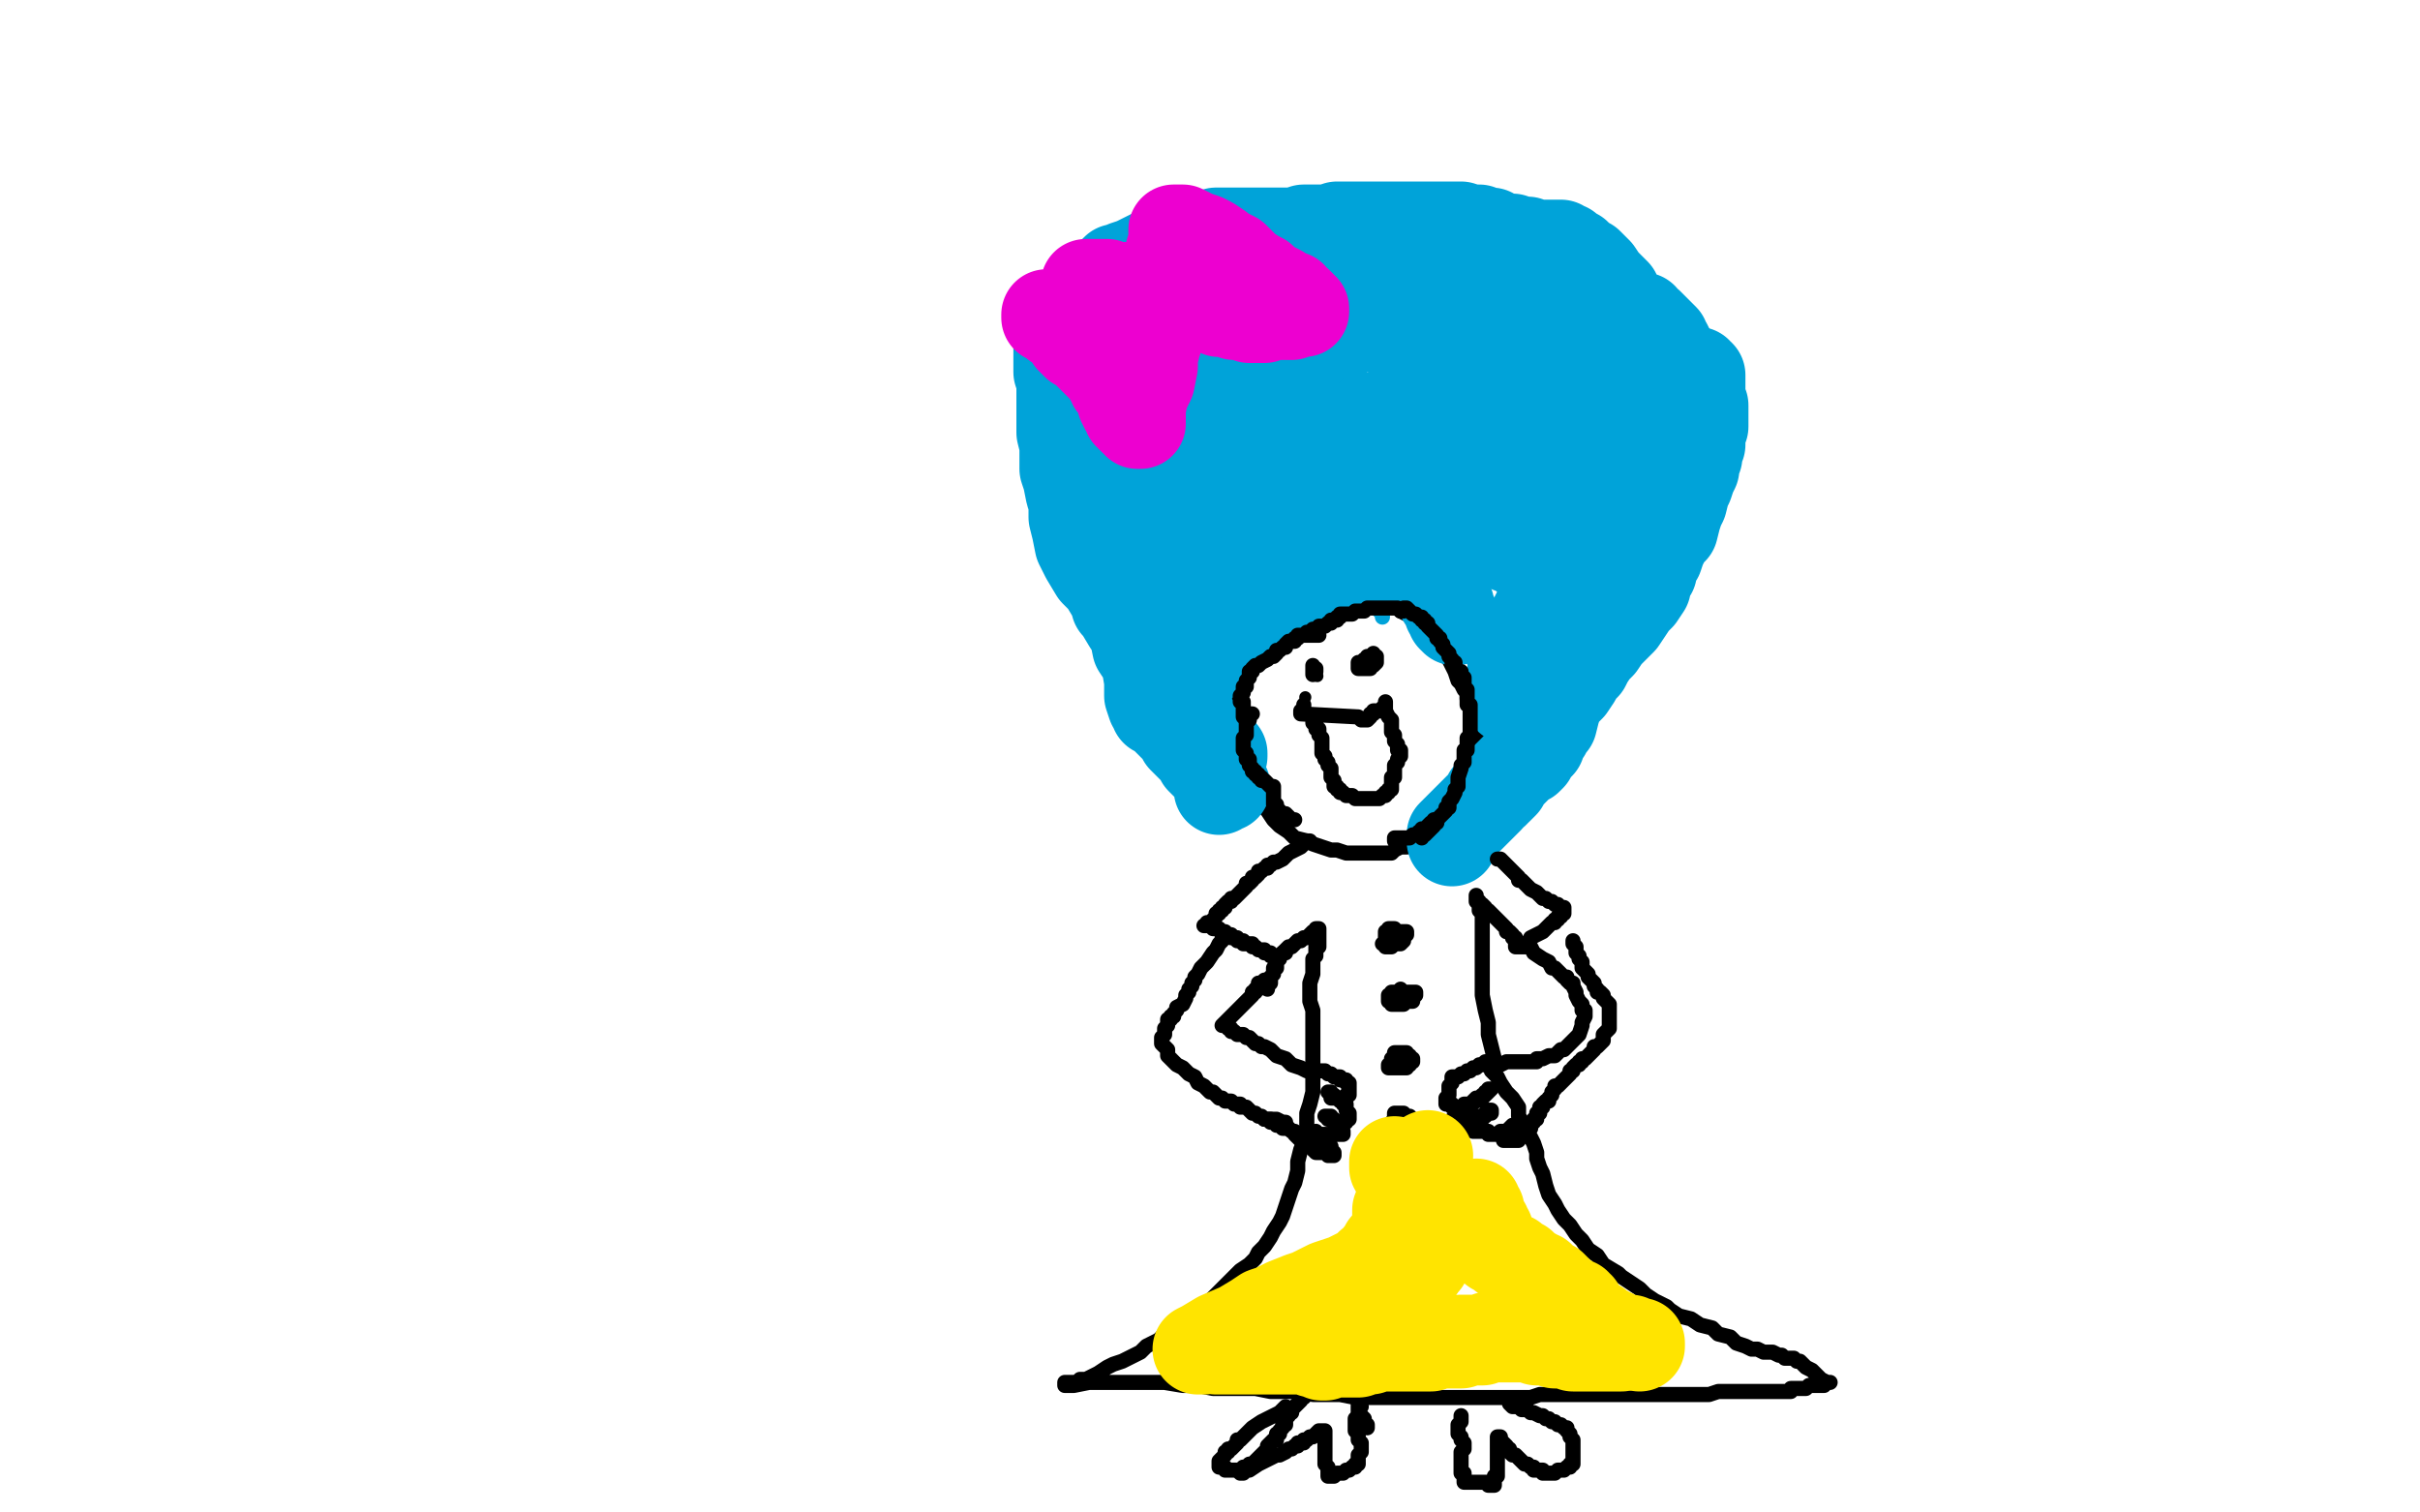 <?xml version="1.0" standalone="no"?>
<!DOCTYPE svg PUBLIC "-//W3C//DTD SVG 1.1//EN"
"http://www.w3.org/Graphics/SVG/1.1/DTD/svg11.dtd">

<svg width="800" height="500" version="1.1" xmlns="http://www.w3.org/2000/svg" xmlns:xlink="http://www.w3.org/1999/xlink" style="stroke-antialiasing: false"><desc>This SVG has been created on https://colorillo.com/</desc><rect x='0' y='0' width='800' height='500' style='fill: rgb(255,255,255); stroke-width:0' /><polyline points="436,210 435,210 435,210 434,210 434,210 432,210 432,210 431,210 431,210 430,210 430,210 429,210 429,210 427,210 427,210 426,210 426,210 424,210 424,210 423,210 421,211 420,211 418,211 417,212 415,212 415,213 413,213 413,214 413,215 413,216 412,218 412,219 411,223 411,226 410,229 409,231 409,234 408,236 408,238 408,240 408,242 408,243 408,245 408,247 409,249 409,251 410,253 411,254 412,257 412,259 414,262 415,264 417,266 419,268 421,271 423,273 426,275 428,277 432,278 434,279 437,280 440,281 442,281 445,282 447,282 449,282 451,282 452,282 455,282 457,282 460,282 461,281 463,280 465,280 466,279 467,278 469,277 471,275 473,273 474,272 476,270 477,268 478,265 480,263 481,261 483,259 484,257 485,256 486,254 487,253 488,252 488,250 489,248 489,247 489,245 489,244 489,242 489,241 489,238 488,237 487,235 487,234 486,232 485,231 485,229 484,228 483,226 482,225 481,222 480,220 479,218 477,216 476,214 476,213 474,211 473,210 472,209 470,208 469,206 467,204 465,203 463,202 462,201 461,200 459,200 459,199 458,199 457,199 456,199 455,199 454,199 452,200 451,200 449,200 448,200 447,201 446,201 445,201 444,201 443,202 442,202 441,202 440,203 439,203 438,203 437,203 436,204 435,204 434,204 433,204 433,205 432,205 431,205 431,206 430,206" style="fill: none; stroke: #000000; stroke-width: 5; stroke-linejoin: round; stroke-linecap: round; stroke-antialiasing: false; stroke-antialias: 0; opacity: 1.0"/>
<circle cx="431.5" cy="230.5" r="2" style="fill: #000000; stroke-antialiasing: false; stroke-antialias: 0; opacity: 1.0"/>
<polyline points="431,233 431,234 431,234 430,235 430,235 430,236 449,237 450,238 451,238 452,238 453,237 453,236 454,236 454,235 455,235 456,235 457,235 457,234 458,234 458,233 458,232 458,233 458,233 458,234 458,234 458,235 459,237 460,238 460,239 460,240 460,241 460,242 461,243 461,244 461,245 462,246 462,247 462,248 463,248 463,249 463,250 462,251 462,252 461,253 461,254 461,255 461,256 461,257 460,257 460,258 460,259 460,260 460,261 459,261 459,262 458,262 458,263 457,263 456,264 455,264 454,264 453,264 452,264 451,264 450,264 449,264 448,264 447,263 446,263 445,263 444,262 443,262 443,261 442,261 442,260 441,260 441,259 441,258 440,257 440,256 440,255 440,254 439,253 439,252 438,251 438,250 437,249 437,248 437,247 437,246 437,245 437,244 436,243 436,242 436,241 435,241 435,240 435,239 434,239 434,238 434,237" style="fill: none; stroke: #000000; stroke-width: 5; stroke-linejoin: round; stroke-linecap: round; stroke-antialiasing: false; stroke-antialias: 0; opacity: 1.0"/>
<circle cx="435.5" cy="223.5" r="2" style="fill: #000000; stroke-antialiasing: false; stroke-antialias: 0; opacity: 1.0"/>
<polyline points="434,220 434,221 434,221 434,222 434,222 434,223 434,223 435,221 435,222 435,221" style="fill: none; stroke: #000000; stroke-width: 5; stroke-linejoin: round; stroke-linecap: round; stroke-antialiasing: false; stroke-antialias: 0; opacity: 1.0"/>
<polyline points="454,216 454,217 454,217 453,217 453,217 452,217 452,217 452,218 451,218 450,219 449,219 449,220 449,221 450,221 451,221 452,221 453,221 453,220 454,220 455,219 455,218 455,217 454,217 453,217 452,217" style="fill: none; stroke: #000000; stroke-width: 5; stroke-linejoin: round; stroke-linecap: round; stroke-antialiasing: false; stroke-antialias: 0; opacity: 1.0"/>
<polyline points="431,199 431,197 431,197 431,196 431,196 430,194 430,194 430,191 430,191 430,188 430,188 430,185 430,185 430,182 430,182 430,177 430,177 431,174 431,174 431,169 431,169 431,164 432,158 432,154 433,148 434,145 436,141 437,137 438,133 439,129 441,125 441,121 442,116 443,113 443,109 444,106 445,103 445,101 445,99 445,97 445,95 445,93 445,92 445,91 445,92 445,94 445,95 445,96 445,97 445,98 445,100 445,102 446,104 446,107 446,109 446,112 446,114 446,117 446,120 446,124 446,127 446,129 447,133 448,135 449,137 449,139 450,141 451,143 451,144 452,146 453,148 454,151 455,154 456,156 457,158 458,160 458,161 459,163 459,164 460,167 460,168 460,170 460,172 460,174 460,176 460,177 460,179 459,180 459,182 458,183 458,185 457,187 457,188 457,190 456,192 456,193 456,195 456,196 456,197 456,199 456,200 456,202 457,202 457,203 457,204 457,203 457,201 457,198 457,196 457,192 457,190 457,186 457,184 457,180 457,177 457,174 457,170 457,166 458,163 459,159 459,156 459,151 459,148 460,144 461,141 462,137 463,134 465,130 466,128 468,124 470,122 472,120 474,118 475,115 477,114 479,112 481,110 484,108 485,106 487,105 489,104 491,103 492,102 493,101 494,100 496,100 497,99 498,99 498,98 499,98 499,99 499,100 499,101 499,102 498,104 497,105 496,108 495,110 494,112 493,114 492,117 491,120 490,123 488,126 487,129 486,132 484,136 483,138 481,142 480,145 478,149 477,152 476,156 475,159 474,162 474,164 474,167 473,169 473,172 472,174 472,177 472,179 472,181 472,182 472,184 472,185 472,187 472,189 472,190 472,192 471,193 471,195 471,197 471,198 471,200 471,201 471,202 470,202 470,203 470,204 470,205 470,206 470,205 471,201 472,195 474,190 476,184 476,180 478,175 481,171 483,165 484,161 487,155 489,151 491,145 493,142 493,140 496,136 497,134 498,132 499,130 500,128 501,127 502,126 503,124 505,123 507,121 508,120 510,118 512,117 513,117 514,116 515,116 516,116 516,115 517,115 517,117 514,120 511,125 508,129 505,134 503,137 500,141 498,144 497,149 495,152 494,155 492,158 490,162 490,165 488,169 488,171 487,175 485,177 485,179 484,180 484,181 484,182 483,183 483,185 483,187 482,188 482,189 482,190 482,191 482,192 482,194 482,196 482,197 482,198 482,199 481,200 481,201 480,202" style="fill: none; stroke: #00a3d9; stroke-width: 5; stroke-linejoin: round; stroke-linecap: round; stroke-antialiasing: false; stroke-antialias: 0; opacity: 1.0"/>
<polyline points="432,202 431,201 431,201 431,199 431,199 431,195 431,195 430,192 430,192 428,186 428,186 427,182 425,176 422,171 420,165 418,160 416,155 415,151 413,147 412,144 411,139 410,136 409,131 409,128 408,123 407,121 405,117 405,114 403,111 402,108 400,105 398,102 397,100 396,98 395,96 394,95 393,93 393,92 392,92 392,91 392,93 392,97 392,104 392,109 393,115 394,119 394,125 395,128 396,133 396,137 396,142 396,147 396,152 396,156 396,160 396,162 396,166 396,168 397,171 397,174 397,177 397,180 398,182 398,185 398,187 398,189 398,191 399,192 399,194 399,196 400,198 400,199 401,201 401,202 402,204 403,206 403,207 404,208 404,209 405,210 405,211 406,211 406,212 407,213 408,213 408,214 409,214 409,215 409,214 406,211 403,206 400,202 398,200 395,195 392,190 391,187 388,181 386,177 384,171 383,167 381,162 379,159 378,154 376,151 375,147 374,143 374,139 373,136 373,133 373,131 373,129 373,128 373,126 373,125 373,124 373,123 373,122 373,121 372,120 371,120 371,119 370,119 369,118 368,118 368,119 368,120 368,124 368,126 368,130 368,132 368,136 368,139 369,143 370,146 371,150 372,153 373,158 374,161 376,165 377,168 378,171 379,175 381,179 382,182 384,186 384,190 386,194 387,197 387,200 388,203 388,204 388,206 389,208 389,211 390,213 390,216 390,218 390,220 390,222 390,223 390,225 390,226 391,227 391,228 392,230 392,231 392,232 393,233 393,234 394,235 394,236 395,237 395,238 396,239 396,240 397,240 397,241 398,242 398,243 399,244 400,245 401,246 402,247 402,248 403,248 403,249" style="fill: none; stroke: #00a3d9; stroke-width: 5; stroke-linejoin: round; stroke-linecap: round; stroke-antialiasing: false; stroke-antialias: 0; opacity: 1.0"/>
<polyline points="480,199 480,200 480,200 481,202 481,202 482,203 482,203 483,205 483,205 484,208 484,208 485,210 485,210 486,211 486,211 486,213 486,213 487,214 487,214 487,217 487,217 487,218 488,220 488,221 488,222 489,223 489,224 489,226 490,228 490,230 491,232 491,233 491,235 491,236 492,237 492,238 492,239 491,239 491,240 491,239 491,237 491,235 492,233 492,230 492,228 492,226 492,224 493,222 493,220 494,217 494,215 494,212 494,210 495,206 495,204 496,200 497,198 498,194 499,191 500,188 502,186 503,181 504,178 505,174 505,171 506,167 507,164 508,160 509,158 510,155 511,153 512,151 513,149 514,146 515,143 515,140 516,138 517,136 518,134 519,133 520,132 521,130 522,128 522,127 523,126 523,124 524,124 524,123 524,122 524,121 523,121 522,121 522,120 521,120 520,120 519,120 518,120 517,120 516,120 515,120 514,120" style="fill: none; stroke: #00a3d9; stroke-width: 5; stroke-linejoin: round; stroke-linecap: round; stroke-antialiasing: false; stroke-antialias: 0; opacity: 1.0"/>
<polyline points="421,195 420,195 420,195 419,196 419,196 417,197 417,197 417,198 417,198 415,199 415,199 415,200 415,200 413,202 413,202 412,203 412,203 412,204 412,204 411,205 411,206 412,205 413,204 416,202 417,200 420,198 421,196 423,194 425,193 427,191 428,190 429,190 429,189 430,188 431,188 431,187 432,187 433,186 434,186 435,186 435,185 436,185 437,185 438,185 439,185 440,185 440,184 441,184 442,184 442,185 443,185 444,185 443,185 442,186 440,187 437,188 434,190 431,191 429,192 427,193 427,194 426,194 425,194 425,195 427,194 429,194 432,192 435,191 439,190 441,188 443,187 445,187 447,187 448,186 450,186 451,186 452,185 453,185 454,185 455,184 456,184 457,184 458,184 459,184 460,184 461,184 462,184 463,184 464,184 465,184 465,185 466,185 467,185 467,186 468,186 469,187 470,187 470,188 471,188 471,189 472,189 473,189 473,190 474,191 474,192 475,192 475,193 475,194 476,194 476,195 476,196 477,196 477,197 477,198 478,198 478,199 479,200 479,201 479,202 480,203 480,204 481,205" style="fill: none; stroke: #00a3d9; stroke-width: 30; stroke-linejoin: round; stroke-linecap: round; stroke-antialiasing: false; stroke-antialias: 0; opacity: 1.0"/>
<polyline points="460,178 460,176 460,176 459,175 459,175 458,173 458,173 457,171 457,171 456,169 456,169 455,167 455,167 454,165 454,165 453,162 453,162 451,160 451,160 450,158 450,158 448,156 447,154 445,152 444,151 444,150 443,149 442,149 443,148 443,147 443,146 443,144 443,143 443,141 444,140 444,139 443,138 443,137 443,136 443,135 443,139 441,149 439,166 439,173 439,180 438,183 438,187 438,188 437,189 437,190 436,190 436,189 435,189 434,186 433,184 431,179 429,176 428,172 426,165 423,161 421,154 419,149 417,144 415,140 414,137 414,135 413,133 413,130 413,129 412,129 412,128 411,128 411,127 411,128 410,128 411,130 411,134 413,140 414,144 416,150 416,155 417,160 417,163 417,168 417,170 417,173 416,174 416,175 416,176 415,177 415,178 414,180 414,182 413,183 412,185 412,186 411,187 410,188 409,189 409,190 408,191 407,193 407,194 407,197 407,199 406,200 406,201 406,202 406,203 405,204 405,205 404,206 404,207 404,208 403,209 402,210 402,211 401,212 400,213 399,213 399,214 398,215 398,216 397,217 397,218 397,219 397,220 396,218 393,214 387,206 383,202 379,196 376,192 374,188 373,184 373,179 372,176 371,173 370,170 370,167 369,165 368,163 368,161 367,158 367,157 367,154 367,152 368,149 368,147 369,145 370,143 371,140 371,138 372,136 372,135 373,133 373,132 373,131 374,130 375,128 376,127" style="fill: none; stroke: #00a3d9; stroke-width: 30; stroke-linejoin: round; stroke-linecap: round; stroke-antialiasing: false; stroke-antialias: 0; opacity: 1.0"/>
<polyline points="404,250 404,249 404,249 403,249 403,249 403,248 403,248 402,247 402,247 401,246 401,246 400,246 400,246 399,245 399,245 399,244 398,243 397,242 396,241 395,240 394,239 393,238 392,237 391,235 391,233 390,230 390,228 389,225 388,222 388,220 387,217 386,215 385,213 384,210 384,207 383,204 383,202 382,200 381,197 381,192 380,188 379,182 379,177 378,171 378,166 378,160 378,156 378,151 379,147 379,141 380,137 382,132 383,128 385,124 386,121 388,118 391,116 394,113 396,111 400,108 403,106 408,104 410,102 413,101 415,101 417,100 422,100 425,100 430,100 433,100 438,100 441,100 445,100 450,101 454,101 457,102 462,102 467,103 472,103 476,103 482,104 486,105 492,106 496,107 502,109 507,110 513,112 516,114 521,116 525,119 528,122 531,124 535,127 537,129 539,132 540,134 542,137 542,139 542,143 542,146 542,150 541,153 540,156 538,159 537,163 535,166 533,170 531,173 529,177 528,180 526,183 524,186 521,189 520,192 518,195 516,197 514,200 512,202 511,205 509,206 508,209 508,211 506,213 505,215 505,216 504,218 504,219 503,220 503,221 502,222 502,223 501,224 501,225 501,226 501,227 500,228 500,229 500,230 499,230 499,231 499,229 499,227 500,222 501,219 503,213 505,210 507,205 509,201 511,195 513,190 514,184 515,180 516,174 516,169 516,164 516,160 516,155 516,152 515,148 515,145 514,144 513,141 512,140 512,139 510,138 509,137 507,137 505,137 504,138 502,140 499,145 497,149 495,155 494,159 493,165 493,169 494,173 495,176 498,179 499,181 502,182 503,183 505,183 507,182 509,180 513,175 516,170 518,164 519,159 520,153 520,149 519,146 518,144 515,142 513,141 511,141 509,141 507,141 505,142 503,144 502,146 500,151 498,154 496,159 495,163 494,167 494,169 494,173 495,174 497,176 498,177 500,178 501,178 503,176 504,174 506,169 506,164 506,156 505,151 504,145 502,140 501,136 499,133 497,131 495,130 492,130 490,130 487,131 485,133 482,138 479,143 477,149 476,154 475,159 475,162 476,165 477,167 477,168 478,168 479,168 481,167 482,166 484,163 486,159 487,153 487,148 486,141 485,137 482,132 480,129 477,127 475,126 472,125 470,125 469,126 468,127 466,129 465,132 465,135 465,138 465,142 466,144 468,146 470,148 472,149 473,150 474,150 475,150 476,149 478,147 479,145 480,140 480,135 480,132 480,128 478,124 475,119 472,115 468,112 464,110 458,108 453,108 447,108 443,109 438,111 435,113 432,116 429,118 427,122 425,125 424,129 423,132 422,136 421,138 421,140 421,141 421,142 421,143 421,144 421,146 421,147 422,150 423,151 423,153 423,154 422,151 421,149 419,141 418,137 416,133 416,131 415,128 415,127 413,127 411,127 410,128 409,128 405,131 402,135 399,138 396,141 394,144 392,147 391,149 390,152 390,154 389,157 389,160 389,163 389,166 389,169 389,171 389,173 389,175 388,178 388,180 388,182 388,184 388,187 388,189 388,191 388,192 387,194 387,195 387,197 386,199 386,201 384,203 383,205 382,206 382,207 381,208 380,209 379,209 379,208 377,207 375,206 374,204 372,203 371,202 371,201 370,200 369,200 369,199 369,198 369,197 368,196 368,195 368,193 367,192 367,191 367,190 367,189 366,187 366,186 366,185 365,184 365,183 364,182 364,180 363,179 363,176 363,174 363,171 363,169 363,166 362,164 362,162 362,160 361,157 361,155 361,152 361,150 361,146 361,144 361,141 361,139 361,135 361,133 361,129 361,126 362,124 362,121 362,118 363,117 363,115 364,113 365,111 367,109 369,107 371,106 373,104 375,103 376,102 379,101 381,100 383,99 385,99 386,98 389,97 391,96 394,95 395,95 398,93 400,93 402,92 404,91 406,90 408,89 410,89 412,88 413,88 415,87 417,87 418,87 420,87 421,86 423,86 425,86 427,86 428,86 430,86 431,86 432,86 433,86 435,86 436,86 438,86 439,86 441,86 443,87 445,87 446,87 448,87 449,87 450,87 452,87 454,87 455,87 457,86 459,86 462,86 465,86 468,87 470,87 471,87 475,88 477,89 479,89 481,90 484,91 486,92 488,92 490,93 492,94 495,95 497,96 499,96 500,96 502,97 504,98 506,98 507,99 509,100 510,100 512,101 513,101 514,101 515,102 516,102 518,103 520,103 521,104 521,105 522,105 523,105 524,106 525,107 526,108 527,108 527,109 528,110 528,111 529,112 529,113 530,114 530,115 531,115 531,116 531,117 532,118 532,120 532,121 533,122 533,123 533,124 533,125 532,127 532,128 532,129 531,130 531,131 531,132 531,133 531,134 531,135 530,136 530,137 530,138 530,139 530,138 530,137 529,135 529,133 529,131 528,128 528,125 527,123 527,122 527,121 527,120 527,119 528,119 529,118 529,117 530,117 530,116 530,114 530,110 530,106 530,104 530,103 529,101 529,100 530,100 531,101 533,101 537,102 539,103 542,105 543,105 544,107 545,107 546,108 547,109 548,110 549,111 550,112 550,113 551,114 552,116 552,117 552,118 553,119 554,121 554,122 554,123 554,124 554,125 554,126 554,128 554,129 554,130 554,131 553,132 553,133 553,134 552,134 552,133 551,132 549,128 548,125 545,120 544,116 542,112 541,110 539,108 538,106 537,104 536,102 535,99 534,97 532,95 530,93 528,90 527,89 525,87 523,86 522,85 521,84 519,83 518,82 517,82 516,81 515,81 514,81 513,81 512,81 511,81 510,81 509,81 507,81 506,81 505,80 504,80 502,80 500,79 499,79 497,79 495,78 494,78 493,77 492,77 490,77 489,76 487,76 486,76 483,75 481,75 477,75 475,75 470,75 468,75 464,75 462,75 458,75 456,75 455,75 453,75 450,75 448,75 445,75 442,75 439,76 437,76 433,76 431,76 428,77 426,77 422,77 420,77 417,77 414,77 410,77 407,77 404,77 402,77 400,78 399,78 398,78 396,79 395,79 392,80 389,81 385,82 381,84 377,86 375,87 372,88 371,89 370,89 369,89 368,90 367,91 365,93 363,95 360,98 358,101 355,104 354,106 352,109 352,110 351,111 351,112 351,113 350,115 350,118 350,120 350,123 351,126 351,129 351,132 351,135 351,140 351,143 352,147 352,150 352,155 353,158 354,163 355,166 355,171 356,175 357,180 359,184 362,189 365,192 368,197 370,201 373,206 375,209 376,214 378,217 379,219 380,225 380,230 381,233 382,234 382,235 384,236 386,238 388,240 390,242 391,244 392,245 394,247 396,249 397,251 399,253 401,254 402,256 403,257 403,258 404,259 404,260 405,260 404,260 403,260 403,261" style="fill: none; stroke: #00a3d9; stroke-width: 30; stroke-linejoin: round; stroke-linecap: round; stroke-antialiasing: false; stroke-antialias: 0; opacity: 1.0"/>
<polyline points="480,278 480,277 480,277 480,276 480,276 481,275 481,275 483,273 483,273 485,271 485,271 487,269 489,267 490,266 491,265 492,264 492,263 494,262 494,261 495,261 497,259 498,257 499,256 500,255 501,254 502,253 503,252 504,251 505,251 506,250 506,249 507,248 508,247 509,246 509,245 510,243 511,242 511,241 513,239 514,235 515,232 517,229 519,227 521,224 522,222 524,220 525,218 527,215 529,213 531,210 533,208 536,205 538,202 540,199 542,197 544,194 544,192 546,189 546,187 548,184 549,181 551,177 553,175 554,171 555,168 556,166 557,162 558,160 559,157 560,155 560,153 561,151 561,149 562,147 562,145 562,143 563,141 563,138 563,137 563,134 562,133 562,131 562,130 562,128 562,127 562,126 562,125 562,124 561,124 561,123" style="fill: none; stroke: #00a3d9; stroke-width: 30; stroke-linejoin: round; stroke-linecap: round; stroke-antialiasing: false; stroke-antialias: 0; opacity: 1.0"/>
<polyline points="346,104 346,105 346,105 347,105 347,105 348,106 348,106 349,107 349,107 351,108 351,108 353,110 353,110 354,112 356,114 358,115 360,117 362,119 364,121 365,122 367,124 367,125 368,126 368,127 369,128 370,130 371,132 371,133 372,135 373,136 373,137 374,137 374,138 375,138 375,139 376,139 376,140 377,140 377,139 377,138 377,135 378,130 380,126 381,121 381,118 382,114 383,111 383,108 384,106 385,102 385,99 385,98 386,94 386,91 386,89 387,87 387,86 387,85 387,84 387,83 388,83 388,82 388,81 388,80 388,79 388,78 388,77 388,76 389,76 390,76 391,76 393,77 395,78 398,79 400,80 403,82 405,84 406,84 408,85 409,86 410,87 412,89 415,91 417,92 419,94 421,95 423,96 424,97 425,98 427,98 428,100 429,100 430,101 430,102 431,102 431,103 429,103 427,104 424,104 422,104 420,104 418,105 416,105 413,105 411,104 408,104 405,103 403,103 401,102 398,101 395,101 392,100 388,99 385,98 382,97 380,97 377,96 376,96 375,96 374,96 373,95 372,95 371,95 370,95 369,95 368,95 367,95 366,94 365,94 364,94 363,94 362,94 361,94 360,94 359,94" style="fill: none; stroke: #ed00d0; stroke-width: 30; stroke-linejoin: round; stroke-linecap: round; stroke-antialiasing: false; stroke-antialias: 0; opacity: 1.0"/>
<polyline points="433,278 432,278 432,278 431,279 431,279 430,280 430,280 428,281 428,281 426,282 424,284 422,285 421,285 420,286 419,286 419,287 418,287 417,288 416,288 416,289 415,290 414,290 414,291 413,292 412,292 412,293 411,294 410,295 409,296 408,297 407,297 407,298 406,298 405,299 405,300 404,300 404,301 403,301 403,302 402,302 402,303 401,304 400,305 399,305 399,306 398,306 399,306 400,306 401,306 401,307 402,307 403,307 404,308 405,308 405,309 406,309 407,309 407,310 408,310 409,310 409,311 410,311 411,311 411,312 412,312 413,312 414,312 414,313 415,313 416,314 417,314 418,314 418,315 419,315 420,315 420,316 421,316 422,317 423,316 424,315 425,314 426,313 427,313 428,312 429,311 430,311 431,310 432,310 433,309 434,308 435,308 435,307 436,307 436,308 436,309 436,310 436,311 436,312 436,313 435,313 435,314 435,316 434,317 434,318 434,319 434,321 434,322 433,325 433,327 433,329 433,331 434,334 434,336 434,339 434,342 434,345 434,347 434,351 434,354 434,358 434,361 433,365 432,368 432,372 432,375 431,378 430,380 429,384 429,387 428,391 427,393 426,396 425,399 424,402 423,404 421,407 420,409 418,412 416,414 415,416 413,418 410,420 408,422 407,423 406,424 404,426 401,429 399,431 396,434 394,436 391,438 388,439 386,440 383,443 379,445 377,447 373,449 371,450 368,451 366,452 363,454 361,455 359,456 357,456 356,457 354,457 353,457 352,457 352,458 353,458 355,458 360,457 364,457 370,457 374,457 381,457 385,457 391,458 396,458 401,459 405,459 411,459 415,459 420,460 424,460 430,460 434,461 439,461 443,461 448,462 452,462 456,462 460,462 463,462 467,462 471,462 475,462 480,462 483,462 488,462 493,462 497,462 501,462 506,462 509,461 514,461 519,461 524,461 529,461 533,461 537,461 540,461 547,461 551,461 556,461 560,461 565,461 568,460 573,460 576,460 581,460 584,460 588,460 592,460 592,459 593,459 594,459 596,459 597,459 598,458 599,458 600,458 601,458 602,458 603,458 603,457 604,457 605,457 604,457 602,456 601,455 599,453 597,452 595,450 594,450 593,449 591,449 590,449 589,448 588,448 586,447 585,447 583,447 581,446 579,446 577,445 574,444 572,442 568,441 566,439 562,438 559,436 555,435 552,433 551,432 549,431 547,430 544,428 542,426 539,424 536,422 535,421 530,418 528,415 525,413 523,410 521,408 519,405 517,403 515,400 514,398 512,395 511,392 510,388 509,386 508,383 508,381 507,378 506,376 504,374 504,372 502,369 502,366 500,363 498,361 496,358 495,356 493,354 493,352 492,351 491,351 492,351 493,352 494,352 494,350 493,346 492,342 492,338 491,334 490,329 490,326 490,322 490,320 490,316 490,314 490,311 490,310 490,307 490,306 490,304 490,302 489,301 489,300 489,299 488,298 488,297 488,296 488,297 488,298 489,298 489,299 490,299 491,300 491,301 492,301 493,302 494,303 495,304 496,305 497,306 498,307 498,308 499,308 500,309 500,310 501,310 501,311 501,312 501,313 502,313 503,313 505,312 506,310 508,309 510,308 511,307 512,306 513,305 514,305 514,304 515,304 515,303 516,303 516,302 517,302 517,301 517,300 516,300 515,299 514,299 513,298 512,298 511,297 510,297 509,296 508,295 506,294 504,292 503,291 502,291 502,290 501,289 500,288 499,287 498,286 497,285 496,284 495,284" style="fill: none; stroke: #000000; stroke-width: 5; stroke-linejoin: round; stroke-linecap: round; stroke-antialiasing: false; stroke-antialias: 0; opacity: 1.0"/>
<polyline points="433,459 433,460 433,460 432,460 432,460 432,461 432,461 431,462 431,462 430,462 430,462 430,463 430,463 429,464 429,464 428,465 428,465 427,466 427,467 426,467 426,468 425,469 425,470 425,471 424,471 424,472 423,473 423,474 422,474 422,475 422,476 421,476 420,477 419,478 419,479 418,480 417,481 416,482 415,483 414,484 413,484 413,485 412,486 411,487 410,487 411,486 413,486 416,484 418,483 420,482 422,481 423,481 425,480 426,479 427,479 428,478 429,478 429,477 430,477 431,477 431,476 432,476 433,475 434,475 435,474 436,473 437,473 438,473 438,474 438,475 438,476 438,477 438,478 438,479 438,480 438,481 438,482 438,483 438,484 439,485 439,486 439,487 439,488 440,488 441,488 442,487 443,487 444,487 445,486 446,486 447,485 448,485 448,484 449,484 449,483 449,482 449,481 450,480 450,478 450,477 449,476 449,475 449,474 448,473 448,472 448,471 448,470 448,469 449,469 449,468" style="fill: none; stroke: #000000; stroke-width: 5; stroke-linejoin: round; stroke-linecap: round; stroke-antialiasing: false; stroke-antialias: 0; opacity: 1.0"/>
<polyline points="499,464 500,465 500,465 501,465 501,465 502,465 502,465 503,466 503,466 504,466 504,466 505,466 505,466 506,467 506,467 507,467 509,468 510,468 511,469 512,469 513,470 514,470 515,471 516,471 517,472 518,472 518,473 519,474 519,475 520,476 520,477 520,478 520,479 520,481 520,482 520,483 520,484 519,484 519,485 518,485 517,486 516,486 515,486 514,487 513,487 512,487 511,487 510,487 510,486 509,486 508,486 507,486 507,485 506,485 505,484 504,484 503,483 502,482 501,481 500,481 499,480 499,479 498,479 498,478 497,477 496,476 496,475 495,475 495,476 495,477 495,478 495,480 495,481 495,482 495,483 495,484 495,485 495,486 495,487 495,488 494,488 494,489 494,490 494,491 493,491 492,491 492,490 491,490 490,490 489,490 488,490 487,490 486,490 485,490 484,490 484,489 484,488 484,487 483,487 483,486 483,484 483,483 483,482 483,481 483,480 484,479 484,478 484,477 483,476 483,475 482,474 482,473 482,472 482,471 483,470 483,469 483,468" style="fill: none; stroke: #000000; stroke-width: 5; stroke-linejoin: round; stroke-linecap: round; stroke-antialiasing: false; stroke-antialias: 0; opacity: 1.0"/>
<polyline points="425,465 424,466 424,466 423,467 423,467 419,469 419,469 417,470 417,470 414,472 414,472 413,473 413,473 411,475 411,475 410,476 410,476 409,476 409,476 409,477 408,478 407,479 406,479 406,480 405,480 405,481 404,482 403,483 403,484 403,485 404,485 405,485 405,486 406,486 407,486 408,486 409,486 410,486 411,485" style="fill: none; stroke: #000000; stroke-width: 5; stroke-linejoin: round; stroke-linecap: round; stroke-antialiasing: false; stroke-antialias: 0; opacity: 1.0"/>
<polyline points="405,310 404,310 404,310 404,311 404,311 403,312 403,312 402,314 402,314 401,315 401,315 399,318 399,318 397,320 396,322 395,323 395,324 394,325 394,326 393,327 393,328 392,329 392,330 391,332 389,333 389,334 388,335 388,336 387,336 387,337 386,337 386,338 386,339 385,340 385,341 385,342 384,343 384,344 384,345 385,346 386,347 386,348 386,349 387,350 388,351 389,352 391,353 392,354 393,355 395,356 396,358 398,359 399,360 400,361 401,361 402,362 403,363 404,363 405,364 407,364 408,365 409,365 410,365 410,366 412,366 413,367 414,368 415,368 416,369 417,369 418,370 419,370 420,370 420,371 421,371 422,371 422,372 423,372 424,373 425,373 426,373" style="fill: none; stroke: #000000; stroke-width: 5; stroke-linejoin: round; stroke-linecap: round; stroke-antialiasing: false; stroke-antialias: 0; opacity: 1.0"/>
<polyline points="433,354 432,354 432,354 430,353 430,353 427,352 427,352 425,350 425,350 422,349 422,349 420,347 420,347 418,346 418,346 417,346 417,346 416,345 416,345 415,345 414,344 413,343 412,343 411,342 410,342 409,342 408,341 407,341 407,340 406,340 406,339 405,339 404,339 405,338 406,337 407,336 408,335 409,334 410,333 411,332 412,331 413,330 414,329 414,328 415,328 415,327 416,327 416,326 416,325 417,325 418,324 419,324" style="fill: none; stroke: #000000; stroke-width: 5; stroke-linejoin: round; stroke-linecap: round; stroke-antialiasing: false; stroke-antialias: 0; opacity: 1.0"/>
<polyline points="435,354 435,354 436,354 438,354 439,355 440,355 441,356 442,356 443,356 443,357 444,357 445,357 445,358 446,358 446,359 446,360 446,361 446,362 445,362 445,363 444,363 443,363 442,363 441,363 440,363 440,362 439,361 440,361 440,362 441,362 441,363 442,363 443,364 444,364 444,365 445,365 445,366 445,367 446,368 446,369 446,370 445,370 445,371 444,371 443,371 442,371 441,370 440,370 439,370 439,369 438,369 439,369 440,369 440,370 441,371 442,372 443,373 443,374 444,374 444,375 443,375 442,375 441,375 440,375 439,375 438,375 437,375 436,375 435,375 435,374 435,375 436,375 437,376 438,377 439,378 440,379 440,380 441,381 441,382 440,382 439,382 439,381 437,381 436,381 435,381 434,380 433,379 432,379 432,378 431,378 431,377 430,377 429,376 428,375 428,374 427,374 426,373 425,372 425,371 424,371 422,370 421,370 420,370 418,370" style="fill: none; stroke: #000000; stroke-width: 5; stroke-linejoin: round; stroke-linecap: round; stroke-antialiasing: false; stroke-antialias: 0; opacity: 1.0"/>
<polyline points="419,327 419,326 419,326 420,325 420,325 420,324 420,324 420,323 420,323 421,322 421,322 421,321 421,321 421,320 421,320 422,320 422,320 422,319 422,318 422,317 423,317 423,316 424,315 425,315" style="fill: none; stroke: #000000; stroke-width: 5; stroke-linejoin: round; stroke-linecap: round; stroke-antialiasing: false; stroke-antialias: 0; opacity: 1.0"/>
<polyline points="504,312 504,313 504,313 505,313 505,313 506,313 506,313 507,315 510,317 512,318 513,320 514,320 515,321 516,322 517,323 518,323 518,324 519,325 520,325 520,326 521,328 521,329 522,331 523,332 523,333 523,334 524,334 524,335 524,336 523,338 523,339 522,342 521,343 519,345 518,346 517,347 516,347 514,349 512,349 510,350 509,350 508,350 508,351 507,351 506,351 504,351 502,351 501,351 499,351 498,351 496,352 495,352 494,352 493,352 492,352 491,352 490,352 489,352 488,353 487,353 486,354 485,354 484,355 483,355 482,356 481,356 480,356 480,357 480,358 479,359 479,360 479,361 479,362 478,363 478,364 478,365 479,365 480,365 480,366 481,366 482,366 484,366 484,365 485,365 486,365 487,364 488,363 489,363 490,362 491,362 491,361 492,361 492,360 493,360 492,361 491,362 490,363 488,364 486,365 485,366 484,367 483,368 482,369 481,369 481,370 480,370 480,371 479,371 479,372 478,373 478,374 479,374 480,373 481,373 482,373 483,373 484,372 485,372 485,371 486,371 487,371 487,370 488,370 489,370 489,369 490,369 491,368 492,368 492,367 493,367 493,368 492,368 491,369 490,369 490,370 489,370 489,371 488,371 488,372 488,373 487,373 487,374 488,374 489,374 490,374 491,374 492,374 492,375 493,375 494,375 495,375 496,374 497,374 498,374 499,374 499,373 500,373 500,372 499,373 498,374 497,375 497,376 497,377 498,377 499,377 500,377 501,377 502,377 502,376 503,376 504,375 505,374 505,373 506,373 506,372 506,371 507,371 507,370 508,370 508,369 508,368 509,368 509,367 509,366 510,366 510,365 511,364 512,364 512,363 513,362 513,361 514,360 514,359 515,359 516,358 517,357 518,356 519,355 519,354 520,354 520,353 521,352 522,352 522,351 523,351 523,350 524,350 525,349 526,348 527,347 527,346 528,346 529,345 530,344 530,343 530,342 531,341 532,340 532,339 532,338 532,337 532,336 532,335 532,334 532,333 532,332 531,331 530,330 530,329 529,328 528,328 528,327 527,326 527,325 526,324 525,323 525,322 524,321 523,320 523,319 523,318 522,317 522,316 521,315 521,314 521,313 520,312 520,311" style="fill: none; stroke: #000000; stroke-width: 5; stroke-linejoin: round; stroke-linecap: round; stroke-antialiasing: false; stroke-antialias: 0; opacity: 1.0"/>
<polyline points="452,472 452,471 452,471 451,471 451,471 451,470 451,470 451,469 451,469 450,468 450,468 449,467 449,466 449,465 449,464 450,465" style="fill: none; stroke: #000000; stroke-width: 5; stroke-linejoin: round; stroke-linecap: round; stroke-antialiasing: false; stroke-antialias: 0; opacity: 1.0"/>
<polyline points="461,307 460,307 460,307 459,307 459,307 459,308 459,308 458,308 458,308 458,309 458,310 458,311 457,312 458,312 458,313 459,313 460,313 461,312 462,312 463,312 464,311 464,310 464,309 465,309 465,308 464,308 463,308 462,308" style="fill: none; stroke: #000000; stroke-width: 5; stroke-linejoin: round; stroke-linecap: round; stroke-antialiasing: false; stroke-antialias: 0; opacity: 1.0"/>
<polyline points="463,327 462,328 462,328 461,328 461,328 460,328 460,328 460,329 460,329 459,329 459,330 459,331 460,331 460,332 461,332 462,332 463,332 464,332 465,331 466,331 467,331 467,330 468,329 468,328 467,328 466,328 465,328 464,328 463,328" style="fill: none; stroke: #000000; stroke-width: 5; stroke-linejoin: round; stroke-linecap: round; stroke-antialiasing: false; stroke-antialias: 0; opacity: 1.0"/>
<polyline points="466,349 465,349 465,349 465,348 465,348 464,348 464,348 463,348 462,348 461,348 461,349 460,350 460,351 460,352 459,352 459,353 460,353 461,353 462,353 463,353 464,353 465,353 465,352 466,352 466,351 467,351 467,350" style="fill: none; stroke: #000000; stroke-width: 5; stroke-linejoin: round; stroke-linecap: round; stroke-antialiasing: false; stroke-antialias: 0; opacity: 1.0"/>
<polyline points="464,368 463,368 463,368 462,368 462,368 461,368 461,369 461,370 461,371 460,371 460,372 461,372 462,372 463,372 464,372 465,372 466,371 467,371 467,370 466,370 466,369 465,369" style="fill: none; stroke: #000000; stroke-width: 5; stroke-linejoin: round; stroke-linecap: round; stroke-antialiasing: false; stroke-antialias: 0; opacity: 1.0"/>
<polyline points="412,238 412,237 412,237 411,237 411,237 411,236 411,236 411,235 411,235 411,234 411,233 411,232 410,232 410,231 410,230 411,229 411,228 411,227 412,227 412,226 412,225 413,224 413,223 413,222 414,222 414,221 415,220 416,220 417,219 419,218 420,217 421,217 422,216 422,215 423,215 424,214 425,214 425,213 426,212 427,212 428,212 428,211 429,211 429,210 430,210 431,210 432,209 433,209 434,208 435,208 436,208 436,207 437,207 438,207 439,206 440,206 440,205 441,205 442,205 442,204 443,204 443,203 444,203 445,203 446,203 447,203 448,202 449,202 450,202 451,202 452,201 453,201 454,201 455,201 456,201 457,201 458,201 459,201 460,201 462,201 463,202 464,202 464,201 465,201 466,202 467,203 468,203 469,204 470,204 470,205 471,205 471,206 472,206 472,207 473,208 474,209 475,210 475,211 476,211 476,212 477,213 477,214 478,215 479,216 479,217 480,218 480,219 481,219 481,220 481,221 482,222 483,222 483,223 483,224 484,224 484,225 484,226 484,227 485,228 485,229 485,230 485,231 485,232 485,233 486,233 486,234 486,235 486,236 486,237 486,238 486,239 486,240 486,241 486,242 486,243 485,244 485,245 485,246 485,247 485,248 484,248 484,249 484,250 484,251 484,252 483,253 483,254 482,257 482,258 482,259 482,260 481,261 481,262 480,264 479,265 479,266 479,267 478,267 478,268 477,269 476,270 475,271 475,272 474,272 474,273 473,274 472,275 471,276 470,276 470,277" style="fill: none; stroke: #000000; stroke-width: 5; stroke-linejoin: round; stroke-linecap: round; stroke-antialiasing: false; stroke-antialias: 0; opacity: 1.0"/>
<polyline points="414,236 413,236 413,236 413,237 413,237 413,238 412,239 412,241 412,242 412,243 411,244 411,245 411,246 411,247 411,248 412,249 412,250 412,251 413,251 413,252 413,253 414,254 414,255 415,255 415,256 416,256 416,257 417,257 417,258 418,258 419,259 420,260 421,260 421,261 421,262 421,263 421,264 421,265 421,266 422,266 422,267 423,268 424,269 425,269 426,270 427,271 428,271" style="fill: none; stroke: #000000; stroke-width: 5; stroke-linejoin: round; stroke-linecap: round; stroke-antialiasing: false; stroke-antialias: 0; opacity: 1.0"/>
<polyline points="461,278 461,277 461,277 462,277 462,277 463,277 463,277 464,277 464,277 465,277 466,277 467,276 468,276 469,276 469,275 470,275 470,274 471,274 472,274 472,273 473,272 474,272 474,271" style="fill: none; stroke: #000000; stroke-width: 5; stroke-linejoin: round; stroke-linecap: round; stroke-antialiasing: false; stroke-antialias: 0; opacity: 1.0"/>
<circle cx="459.5" cy="407.5" r="2" style="fill: #ffe400; stroke-antialiasing: false; stroke-antialias: 0; opacity: 1.0"/>
<circle cx="468.5" cy="420.5" r="15" style="fill: #ffe400; stroke-antialiasing: false; stroke-antialias: 0; opacity: 1.0"/>
<polyline points="460,421 460,422 460,422 460,423 460,423 461,423 461,423 462,423 462,423 463,424 463,424 464,423 464,423 465,423 465,423 466,422 466,422 467,421 469,419 470,418 471,417 471,416 472,415 472,414 471,414 471,413 470,413 469,413 468,413 468,414 467,414 466,415 466,416 465,417 465,418 465,419 465,420 465,421 465,422 466,422 467,422 467,421 467,420 467,419 467,418 466,416 466,415 465,414 465,412 464,411 464,410 464,409 463,408 463,407 463,406 462,405 462,404 462,403 462,402 462,401 462,400 463,400 463,399 463,398 463,397 464,397 464,396 464,395 465,394 465,393 465,392 465,391 464,391 464,390 464,389 463,388 462,387 462,386 461,386 461,385 461,384 461,385 461,384 461,385 461,386 462,387 462,388" style="fill: none; stroke: #ffe400; stroke-width: 30; stroke-linejoin: round; stroke-linecap: round; stroke-antialiasing: false; stroke-antialias: 0; opacity: 1.0"/>
<polyline points="463,400 464,401 464,401 464,402 464,402 464,403 464,403 464,404 464,404 464,405 464,405 464,406 464,406 464,407 464,407 464,408 465,408 465,409 466,410 467,410" style="fill: none; stroke: #ffe400; stroke-width: 30; stroke-linejoin: round; stroke-linecap: round; stroke-antialiasing: false; stroke-antialias: 0; opacity: 1.0"/>
<polyline points="488,398 488,399 488,399 489,400 489,400 489,402 489,402 490,404 491,405 491,406 492,407 492,409 492,410 493,410 493,411 494,412 494,413 495,413 496,414 497,415 498,415 499,416 500,416 501,417 502,418 503,418 503,419 504,419 505,420 506,421 507,421 508,422 509,422 509,423 510,424 511,424 513,425 514,426 515,427 515,428 516,428 517,429 518,430 519,430 519,431 520,431 521,431 521,432 522,432 522,433 523,434 524,435 524,436 525,436 526,437 526,438 527,438 528,438 528,439 529,439 529,440 530,440 531,440 531,441 532,441 533,441 533,442 534,442 535,442 536,443 537,443 538,443 539,443 539,444 540,444 541,444 542,444 542,445" style="fill: none; stroke: #ffe400; stroke-width: 30; stroke-linejoin: round; stroke-linecap: round; stroke-antialiasing: false; stroke-antialias: 0; opacity: 1.0"/>
<polyline points="536,445 535,445 535,445 534,445 534,445 532,445 532,445 531,445 531,445 530,445 530,445 529,445 528,445 527,445 526,445 524,445 523,445 522,445 521,445 520,445 519,444 518,444 517,444 516,444 515,444 514,444 513,443 512,443 511,443 510,443 509,443 508,443 507,442 506,442 505,442 504,442 503,442 501,442 500,442 499,442 498,442 497,442 495,442 494,442 492,442 490,443 488,443 486,443 485,443 484,443 483,443 483,444 482,444 481,444 479,444 477,444 476,444 475,444 474,444 473,445 472,445 471,445 470,445 469,445 468,445 467,445 466,445 465,445 464,445 463,445 462,445 461,445 460,445 459,445 456,445 455,445 453,446 452,446 450,446 449,446 449,447 448,447 447,447 446,447 445,447 443,447 442,447 441,447 439,447 438,448 437,448 436,447 435,447 434,447 433,446 432,446 431,446 430,446 429,446 428,446 427,446 426,446 425,446 424,446 423,446 422,446 421,446 420,446 419,446 418,446 417,446 416,446 415,446 414,446 413,446 412,446 411,446 410,446 409,446 408,446 407,446 406,446 405,446 403,446 402,446 402,445 401,445 400,445 399,445 398,445 398,446 397,446 396,446 398,445 403,442 410,439 415,436 418,434 421,433 425,431 430,429 433,428 437,426 439,425 442,424 445,423 447,422 449,421 451,420 452,419 453,418 455,417 456,415 457,414 458,412 460,410 461,408 462,406 463,404 465,402 466,400 467,398 468,396 468,393 469,390 470,388 471,385 472,382" style="fill: none; stroke: #ffe400; stroke-width: 30; stroke-linejoin: round; stroke-linecap: round; stroke-antialiasing: false; stroke-antialias: 0; opacity: 1.0"/>
</svg>
